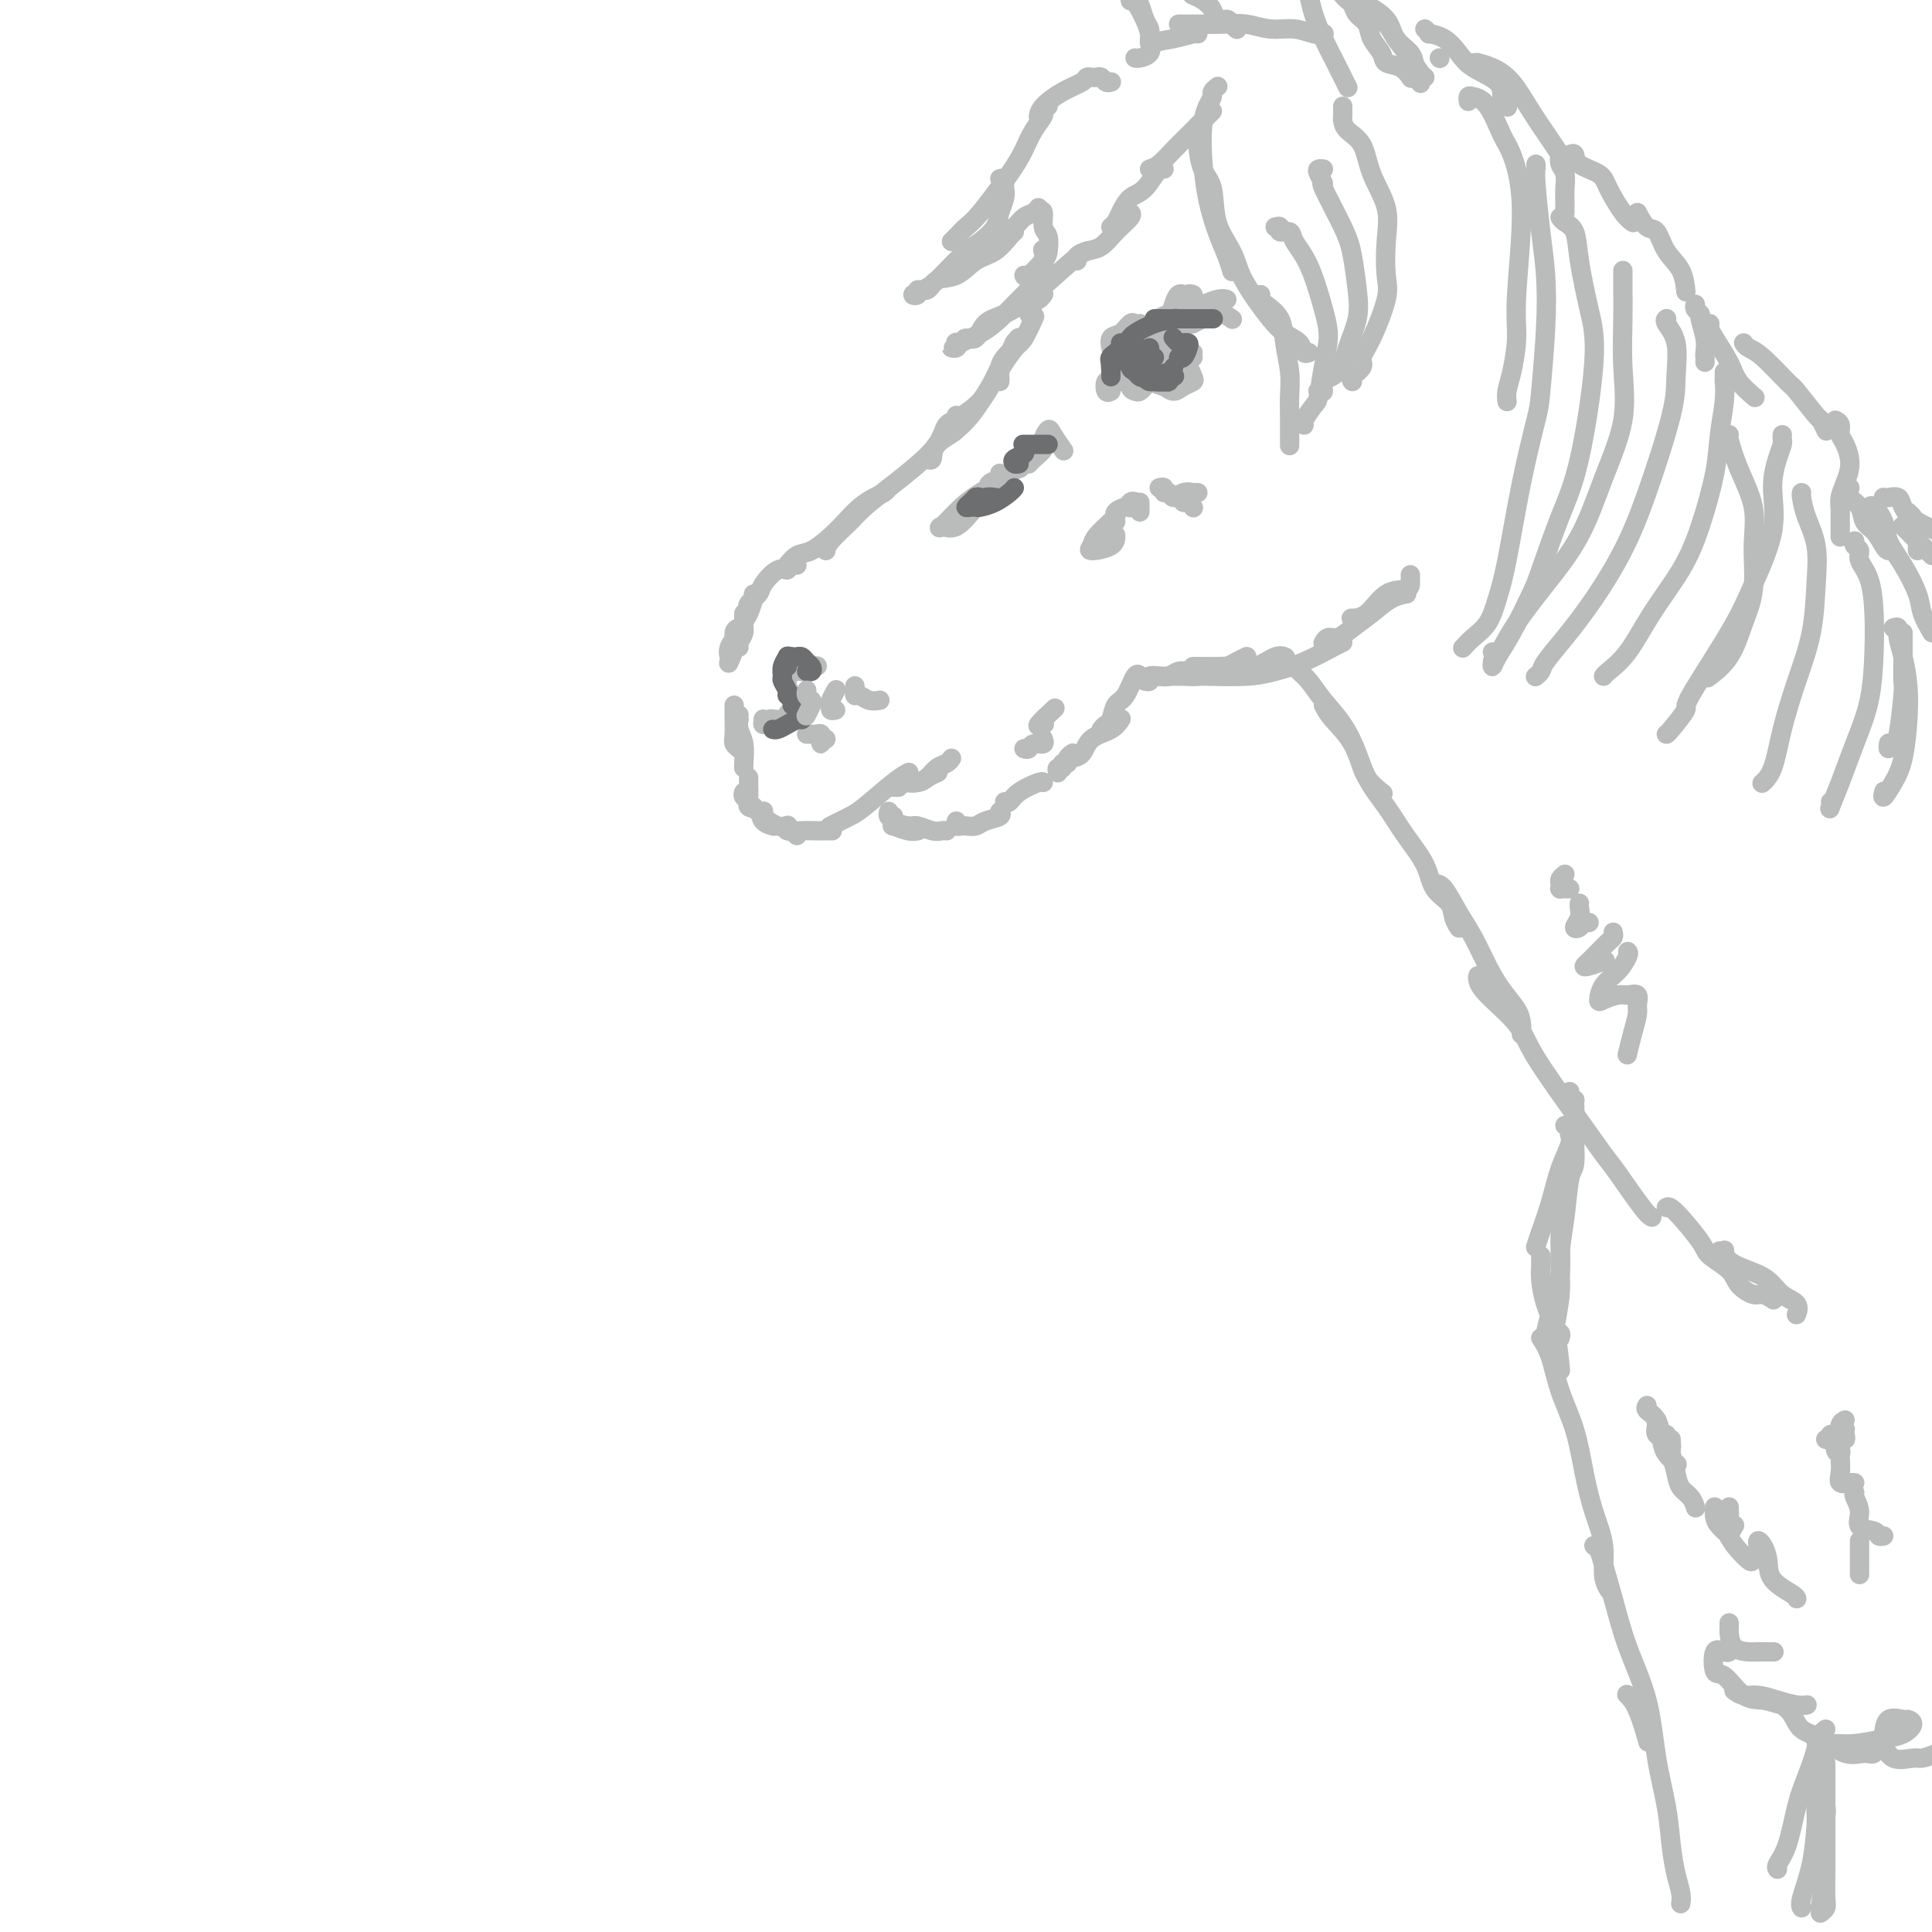 <svg viewBox='0 0 400 400' version='1.1' xmlns='http://www.w3.org/2000/svg' xmlns:xlink='http://www.w3.org/1999/xlink'><g fill='none' stroke='rgb(186,187,187)' stroke-width='4' stroke-linecap='round' stroke-linejoin='round'><path d='M210,71c0.414,0.114 0.828,0.227 1,0c0.172,-0.227 0.104,-0.796 0,-1c-0.104,-0.204 -0.242,-0.045 0,0c0.242,0.045 0.866,-0.025 1,0c0.134,0.025 -0.220,0.144 -1,1c-0.780,0.856 -1.985,2.450 -3,4c-1.015,1.550 -1.839,3.055 -3,5c-1.161,1.945 -2.659,4.331 -4,6c-1.341,1.669 -2.526,2.620 -3,3c-0.474,0.380 -0.237,0.190 0,0'/><path d='M211,70c-0.349,0.238 -0.698,0.476 -1,1c-0.302,0.524 -0.557,1.333 -1,2c-0.443,0.667 -1.075,1.192 -2,3c-0.925,1.808 -2.142,4.898 -4,7c-1.858,2.102 -4.358,3.215 -5,4c-0.642,0.785 0.574,1.244 0,2c-0.574,0.756 -2.937,1.811 -4,3c-1.063,1.189 -0.825,2.512 -1,3c-0.175,0.488 -0.764,0.139 -1,0c-0.236,-0.139 -0.118,-0.070 0,0'/><path d='M198,86c0.198,0.397 0.396,0.794 0,1c-0.396,0.206 -1.387,0.222 -2,1c-0.613,0.778 -0.847,2.318 -2,4c-1.153,1.682 -3.223,3.508 -5,5c-1.777,1.492 -3.261,2.652 -5,4c-1.739,1.348 -3.734,2.883 -5,4c-1.266,1.117 -1.803,1.815 -3,3c-1.197,1.185 -3.053,2.858 -4,4c-0.947,1.142 -0.985,1.755 -1,2c-0.015,0.245 -0.008,0.123 0,0'/><path d='M184,101c-0.267,0.351 -0.535,0.701 -1,1c-0.465,0.299 -1.128,0.546 -2,1c-0.872,0.454 -1.952,1.114 -3,2c-1.048,0.886 -2.064,1.996 -3,3c-0.936,1.004 -1.792,1.902 -3,3c-1.208,1.098 -2.767,2.398 -4,3c-1.233,0.602 -2.140,0.508 -3,1c-0.860,0.492 -1.674,1.569 -2,2c-0.326,0.431 -0.163,0.215 0,0'/><path d='M165,117c-0.299,0.036 -0.599,0.072 -1,0c-0.401,-0.072 -0.904,-0.252 -1,0c-0.096,0.252 0.215,0.936 0,1c-0.215,0.064 -0.958,-0.491 -2,0c-1.042,0.491 -2.384,2.026 -3,3c-0.616,0.974 -0.505,1.385 -1,2c-0.495,0.615 -1.595,1.435 -2,2c-0.405,0.565 -0.116,0.876 0,1c0.116,0.124 0.058,0.062 0,0'/><path d='M156,123c0.081,0.131 0.161,0.262 0,1c-0.161,0.738 -0.565,2.082 -1,3c-0.435,0.918 -0.901,1.409 -1,2c-0.099,0.591 0.169,1.282 0,2c-0.169,0.718 -0.776,1.462 -1,2c-0.224,0.538 -0.064,0.868 0,1c0.064,0.132 0.032,0.066 0,0'/><path d='M154,127c0.004,0.442 0.008,0.884 0,1c-0.008,0.116 -0.026,-0.095 0,0c0.026,0.095 0.098,0.495 0,1c-0.098,0.505 -0.366,1.116 -1,2c-0.634,0.884 -1.634,2.041 -2,3c-0.366,0.959 -0.099,1.720 0,2c0.099,0.280 0.028,0.080 0,0c-0.028,-0.080 -0.014,-0.040 0,0'/><path d='M154,130c-0.301,-0.046 -0.603,-0.093 -1,0c-0.397,0.093 -0.890,0.324 -1,1c-0.110,0.676 0.163,1.797 0,3c-0.163,1.203 -0.761,2.486 -1,3c-0.239,0.514 -0.120,0.257 0,0'/><path d='M152,146c0.002,0.417 0.004,0.833 0,1c-0.004,0.167 -0.015,0.083 0,1c0.015,0.917 0.056,2.833 0,4c-0.056,1.167 -0.207,1.583 0,2c0.207,0.417 0.774,0.833 1,1c0.226,0.167 0.113,0.083 0,0'/><path d='M153,148c-0.008,0.467 -0.016,0.934 0,1c0.016,0.066 0.057,-0.270 0,0c-0.057,0.270 -0.211,1.144 0,2c0.211,0.856 0.789,1.693 1,3c0.211,1.307 0.057,3.083 0,4c-0.057,0.917 -0.016,0.976 0,1c0.016,0.024 0.008,0.012 0,0'/><path d='M155,161c0.002,0.354 0.004,0.708 0,1c-0.004,0.292 -0.015,0.523 0,1c0.015,0.477 0.056,1.200 0,2c-0.056,0.800 -0.207,1.677 0,2c0.207,0.323 0.774,0.092 1,0c0.226,-0.092 0.113,-0.046 0,0'/><path d='M154,164c-0.128,0.335 -0.257,0.671 0,1c0.257,0.329 0.899,0.652 1,1c0.101,0.348 -0.340,0.720 0,1c0.340,0.280 1.462,0.467 2,1c0.538,0.533 0.491,1.413 1,2c0.509,0.587 1.574,0.882 2,1c0.426,0.118 0.213,0.059 0,0'/><path d='M158,168c0.076,-0.051 0.153,-0.102 0,0c-0.153,0.102 -0.535,0.357 0,1c0.535,0.643 1.986,1.675 3,2c1.014,0.325 1.591,-0.057 2,0c0.409,0.057 0.648,0.554 1,1c0.352,0.446 0.815,0.842 1,1c0.185,0.158 0.093,0.079 0,0'/><path d='M163,171c0.073,-0.113 0.146,-0.226 0,0c-0.146,0.226 -0.512,0.793 0,1c0.512,0.207 1.900,0.056 3,0c1.100,-0.056 1.912,-0.015 3,0c1.088,0.015 2.454,0.004 3,0c0.546,-0.004 0.273,-0.002 0,0'/><path d='M172,171c-0.179,0.089 -0.358,0.179 0,0c0.358,-0.179 1.252,-0.626 2,-1c0.748,-0.374 1.350,-0.675 2,-1c0.650,-0.325 1.350,-0.675 3,-2c1.650,-1.325 4.252,-3.626 6,-5c1.748,-1.374 2.642,-1.821 3,-2c0.358,-0.179 0.179,-0.089 0,0'/><path d='M185,163c0.388,-0.417 0.777,-0.833 1,-1c0.223,-0.167 0.281,-0.083 1,0c0.719,0.083 2.100,0.167 3,0c0.900,-0.167 1.319,-0.583 2,-1c0.681,-0.417 1.623,-0.833 2,-1c0.377,-0.167 0.188,-0.083 0,0'/><path d='M186,163c0.357,-0.418 0.714,-0.837 1,-1c0.286,-0.163 0.500,-0.071 1,0c0.500,0.071 1.287,0.120 2,0c0.713,-0.120 1.354,-0.411 2,-1c0.646,-0.589 1.297,-1.478 2,-2c0.703,-0.522 1.459,-0.679 2,-1c0.541,-0.321 0.869,-0.806 1,-1c0.131,-0.194 0.066,-0.097 0,0'/><path d='M184,168c-0.108,0.342 -0.216,0.684 0,1c0.216,0.316 0.755,0.607 1,1c0.245,0.393 0.195,0.890 0,1c-0.195,0.110 -0.536,-0.167 0,0c0.536,0.167 1.948,0.777 3,1c1.052,0.223 1.745,0.060 2,0c0.255,-0.060 0.073,-0.017 0,0c-0.073,0.017 -0.036,0.009 0,0'/><path d='M184,169c0.503,-0.081 1.006,-0.161 1,0c-0.006,0.161 -0.521,0.565 0,1c0.521,0.435 2.077,0.901 3,1c0.923,0.099 1.214,-0.170 2,0c0.786,0.170 2.066,0.777 3,1c0.934,0.223 1.521,0.060 2,0c0.479,-0.060 0.851,-0.017 1,0c0.149,0.017 0.074,0.009 0,0'/><path d='M198,170c-0.097,0.421 -0.193,0.842 0,1c0.193,0.158 0.676,0.054 1,0c0.324,-0.054 0.490,-0.057 1,0c0.510,0.057 1.366,0.173 2,0c0.634,-0.173 1.046,-0.634 2,-1c0.954,-0.366 2.449,-0.637 3,-1c0.551,-0.363 0.157,-0.818 0,-1c-0.157,-0.182 -0.079,-0.091 0,0'/><path d='M208,166c0.309,0.166 0.619,0.332 1,0c0.381,-0.332 0.834,-1.161 2,-2c1.166,-0.839 3.045,-1.687 4,-2c0.955,-0.313 0.987,-0.089 1,0c0.013,0.089 0.006,0.045 0,0'/><path d='M219,160c-0.122,-0.455 -0.244,-0.909 0,-1c0.244,-0.091 0.854,0.182 1,0c0.146,-0.182 -0.171,-0.820 0,-1c0.171,-0.180 0.829,0.096 1,0c0.171,-0.096 -0.146,-0.564 0,-1c0.146,-0.436 0.756,-0.839 1,-1c0.244,-0.161 0.122,-0.081 0,0'/><path d='M221,158c0.229,-0.388 0.457,-0.777 1,-1c0.543,-0.223 1.400,-0.281 2,-1c0.600,-0.719 0.944,-2.100 2,-3c1.056,-0.900 2.823,-1.319 4,-2c1.177,-0.681 1.765,-1.623 2,-2c0.235,-0.377 0.118,-0.188 0,0'/><path d='M228,151c0.327,-0.393 0.655,-0.786 1,-1c0.345,-0.214 0.709,-0.250 1,-1c0.291,-0.750 0.509,-2.215 1,-3c0.491,-0.785 1.255,-0.891 2,-2c0.745,-1.109 1.470,-3.222 2,-4c0.530,-0.778 0.866,-0.222 1,0c0.134,0.222 0.067,0.111 0,0'/><path d='M237,141c0.470,0.111 0.941,0.222 1,0c0.059,-0.222 -0.292,-0.778 0,-1c0.292,-0.222 1.227,-0.112 2,0c0.773,0.112 1.382,0.226 2,0c0.618,-0.226 1.243,-0.792 2,-1c0.757,-0.208 1.645,-0.060 2,0c0.355,0.060 0.178,0.030 0,0'/><path d='M240,140c0.572,0.004 1.143,0.009 2,0c0.857,-0.009 1.999,-0.030 3,0c1.001,0.030 1.862,0.113 3,0c1.138,-0.113 2.552,-0.422 4,-1c1.448,-0.578 2.928,-1.425 4,-2c1.072,-0.575 1.735,-0.879 2,-1c0.265,-0.121 0.133,-0.061 0,0'/><path d='M247,138c0.602,-0.004 1.204,-0.009 2,0c0.796,0.009 1.786,0.030 3,0c1.214,-0.030 2.651,-0.113 4,0c1.349,0.113 2.609,0.422 4,0c1.391,-0.422 2.913,-1.575 4,-2c1.087,-0.425 1.739,-0.121 2,0c0.261,0.121 0.130,0.061 0,0'/><path d='M247,140c0.400,0.005 0.800,0.011 1,0c0.200,-0.011 0.200,-0.038 2,0c1.800,0.038 5.400,0.140 8,0c2.600,-0.140 4.199,-0.521 6,-1c1.801,-0.479 3.802,-1.056 6,-2c2.198,-0.944 4.592,-2.254 6,-3c1.408,-0.746 1.831,-0.927 2,-1c0.169,-0.073 0.085,-0.036 0,0'/><path d='M274,133c-0.070,0.125 -0.140,0.249 0,0c0.140,-0.249 0.491,-0.872 1,-1c0.509,-0.128 1.177,0.239 2,0c0.823,-0.239 1.801,-1.083 3,-2c1.199,-0.917 2.620,-1.905 4,-3c1.380,-1.095 2.718,-2.295 4,-3c1.282,-0.705 2.509,-0.916 3,-1c0.491,-0.084 0.245,-0.042 0,0'/><path d='M292,119c-0.005,0.340 -0.010,0.679 0,1c0.010,0.321 0.034,0.622 0,1c-0.034,0.378 -0.125,0.833 -1,1c-0.875,0.167 -2.533,0.045 -4,1c-1.467,0.955 -2.741,2.988 -4,4c-1.259,1.012 -2.503,1.003 -3,1c-0.497,-0.003 -0.249,-0.002 0,0'/><path d='M207,79c0.017,-0.243 0.035,-0.485 0,-1c-0.035,-0.515 -0.121,-1.302 0,-2c0.121,-0.698 0.450,-1.309 1,-2c0.550,-0.691 1.323,-1.464 2,-2c0.677,-0.536 1.259,-0.837 2,-2c0.741,-1.163 1.640,-3.190 2,-4c0.360,-0.810 0.180,-0.405 0,0'/><path d='M213,65c-0.119,-0.342 -0.238,-0.684 0,-1c0.238,-0.316 0.835,-0.607 1,-1c0.165,-0.393 -0.100,-0.889 0,-1c0.100,-0.111 0.565,0.162 1,0c0.435,-0.162 0.838,-0.761 1,-1c0.162,-0.239 0.081,-0.120 0,0'/><path d='M230,17c0.089,-0.030 0.179,-0.060 0,0c-0.179,0.060 -0.626,0.212 -1,0c-0.374,-0.212 -0.675,-0.786 -1,-1c-0.325,-0.214 -0.673,-0.066 -1,0c-0.327,0.066 -0.634,0.051 -1,0c-0.366,-0.051 -0.792,-0.140 -1,0c-0.208,0.140 -0.199,0.507 -1,1c-0.801,0.493 -2.410,1.112 -4,2c-1.590,0.888 -3.159,2.047 -4,3c-0.841,0.953 -0.955,1.701 -1,2c-0.045,0.299 -0.023,0.150 0,0'/><path d='M217,22c-0.471,0.375 -0.941,0.749 -1,1c-0.059,0.251 0.294,0.378 0,1c-0.294,0.622 -1.233,1.738 -2,3c-0.767,1.262 -1.361,2.670 -2,4c-0.639,1.330 -1.324,2.581 -3,5c-1.676,2.419 -4.344,6.007 -6,8c-1.656,1.993 -2.299,2.390 -3,3c-0.701,0.610 -1.458,1.434 -2,2c-0.542,0.566 -0.869,0.876 -1,1c-0.131,0.124 -0.065,0.062 0,0'/><path d='M207,37c0.421,-0.094 0.841,-0.188 1,0c0.159,0.188 0.055,0.658 0,1c-0.055,0.342 -0.062,0.556 0,1c0.062,0.444 0.192,1.117 0,2c-0.192,0.883 -0.705,1.977 -1,3c-0.295,1.023 -0.371,1.976 -1,3c-0.629,1.024 -1.809,2.120 -3,3c-1.191,0.880 -2.392,1.543 -4,3c-1.608,1.457 -3.624,3.707 -5,5c-1.376,1.293 -2.114,1.631 -3,2c-0.886,0.369 -1.922,0.771 -2,1c-0.078,0.229 0.800,0.285 1,0c0.200,-0.285 -0.278,-0.909 0,-1c0.278,-0.091 1.313,0.353 2,0c0.687,-0.353 1.028,-1.502 2,-2c0.972,-0.498 2.576,-0.344 4,-1c1.424,-0.656 2.669,-2.123 4,-3c1.331,-0.877 2.749,-1.163 4,-2c1.251,-0.837 2.337,-2.225 3,-3c0.663,-0.775 0.904,-0.936 1,-1c0.096,-0.064 0.048,-0.032 0,0'/><path d='M208,48c0.671,-0.219 1.343,-0.437 2,-1c0.657,-0.563 1.300,-1.470 2,-2c0.700,-0.530 1.458,-0.681 2,-1c0.542,-0.319 0.869,-0.805 1,-1c0.131,-0.195 0.065,-0.097 0,0'/><path d='M215,44c0.452,-0.301 0.905,-0.602 1,0c0.095,0.602 -0.167,2.106 0,3c0.167,0.894 0.763,1.178 1,2c0.237,0.822 0.116,2.182 0,3c-0.116,0.818 -0.227,1.096 -1,2c-0.773,0.904 -2.208,2.436 -3,3c-0.792,0.564 -0.941,0.161 -1,0c-0.059,-0.161 -0.030,-0.081 0,0'/><path d='M217,51c-0.411,0.524 -0.822,1.048 -1,1c-0.178,-0.048 -0.123,-0.670 0,0c0.123,0.670 0.313,2.630 0,4c-0.313,1.370 -1.128,2.149 -2,3c-0.872,0.851 -1.802,1.773 -3,3c-1.198,1.227 -2.666,2.759 -4,4c-1.334,1.241 -2.536,2.190 -4,3c-1.464,0.810 -3.191,1.481 -4,2c-0.809,0.519 -0.701,0.885 -1,1c-0.299,0.115 -1.005,-0.020 -1,0c0.005,0.020 0.721,0.197 1,0c0.279,-0.197 0.119,-0.768 0,-1c-0.119,-0.232 -0.199,-0.125 0,0c0.199,0.125 0.677,0.267 1,0c0.323,-0.267 0.490,-0.942 1,-1c0.510,-0.058 1.361,0.500 2,0c0.639,-0.500 1.065,-2.057 2,-3c0.935,-0.943 2.380,-1.272 4,-2c1.620,-0.728 3.413,-1.855 6,-4c2.587,-2.145 5.966,-5.308 8,-7c2.034,-1.692 2.724,-1.912 3,-2c0.276,-0.088 0.138,-0.044 0,0'/><path d='M223,54c-0.153,-0.321 -0.307,-0.643 0,-1c0.307,-0.357 1.073,-0.751 2,-1c0.927,-0.249 2.014,-0.354 3,-1c0.986,-0.646 1.873,-1.833 3,-3c1.127,-1.167 2.496,-2.314 3,-3c0.504,-0.686 0.144,-0.910 0,-1c-0.144,-0.090 -0.072,-0.045 0,0'/><path d='M230,47c0.352,-0.280 0.703,-0.559 1,-1c0.297,-0.441 0.538,-1.043 1,-2c0.462,-0.957 1.143,-2.270 2,-3c0.857,-0.730 1.889,-0.876 3,-2c1.111,-1.124 2.299,-3.226 3,-4c0.701,-0.774 0.915,-0.221 1,0c0.085,0.221 0.043,0.111 0,0'/><path d='M238,35c0.584,-0.161 1.168,-0.323 2,-1c0.832,-0.677 1.911,-1.870 3,-3c1.089,-1.130 2.187,-2.198 3,-3c0.813,-0.802 1.342,-1.339 2,-2c0.658,-0.661 1.446,-1.447 2,-2c0.554,-0.553 0.872,-0.872 1,-1c0.128,-0.128 0.064,-0.064 0,0'/><path d='M252,18c0.119,-0.094 0.239,-0.187 0,0c-0.239,0.187 -0.835,0.655 -1,1c-0.165,0.345 0.102,0.568 0,1c-0.102,0.432 -0.571,1.073 -1,2c-0.429,0.927 -0.816,2.141 -1,4c-0.184,1.859 -0.165,4.362 0,7c0.165,2.638 0.475,5.411 1,8c0.525,2.589 1.264,4.993 2,7c0.736,2.007 1.467,3.617 2,5c0.533,1.383 0.866,2.538 1,3c0.134,0.462 0.067,0.231 0,0'/><path d='M248,26c0.015,0.214 0.029,0.429 0,1c-0.029,0.571 -0.103,1.499 0,3c0.103,1.501 0.383,3.576 1,5c0.617,1.424 1.572,2.197 2,4c0.428,1.803 0.330,4.635 1,7c0.670,2.365 2.107,4.261 3,6c0.893,1.739 1.241,3.319 2,5c0.759,1.681 1.929,3.463 3,5c1.071,1.537 2.042,2.829 3,4c0.958,1.171 1.903,2.223 3,3c1.097,0.777 2.346,1.281 3,2c0.654,0.719 0.715,1.655 1,2c0.285,0.345 0.796,0.099 1,0c0.204,-0.099 0.102,-0.049 0,0'/><path d='M261,61c-0.028,0.370 -0.056,0.741 0,1c0.056,0.259 0.197,0.407 1,1c0.803,0.593 2.268,1.632 3,3c0.732,1.368 0.732,3.065 1,5c0.268,1.935 0.804,4.109 1,6c0.196,1.891 0.053,3.498 0,5c-0.053,1.502 -0.014,2.900 0,4c0.014,1.100 0.004,1.903 0,3c-0.004,1.097 -0.001,2.488 0,3c0.001,0.512 0.000,0.146 0,0c-0.000,-0.146 -0.000,-0.073 0,0'/><path d='M264,47c0.480,-0.123 0.960,-0.246 1,0c0.040,0.246 -0.361,0.862 0,1c0.361,0.138 1.485,-0.201 2,0c0.515,0.201 0.422,0.943 1,2c0.578,1.057 1.826,2.430 3,5c1.174,2.570 2.274,6.336 3,9c0.726,2.664 1.077,4.227 1,6c-0.077,1.773 -0.581,3.757 -1,6c-0.419,2.243 -0.753,4.745 -1,6c-0.247,1.255 -0.406,1.265 -1,2c-0.594,0.735 -1.623,2.197 -2,3c-0.377,0.803 -0.101,0.947 0,1c0.101,0.053 0.029,0.015 0,0c-0.029,-0.015 -0.014,-0.008 0,0'/><path d='M274,35c-0.385,-0.046 -0.769,-0.092 -1,0c-0.231,0.092 -0.308,0.321 0,1c0.308,0.679 1.000,1.807 1,2c0.000,0.193 -0.692,-0.551 0,1c0.692,1.551 2.767,5.396 4,8c1.233,2.604 1.622,3.965 2,6c0.378,2.035 0.745,4.743 1,7c0.255,2.257 0.399,4.062 0,6c-0.399,1.938 -1.340,4.008 -2,6c-0.660,1.992 -1.039,3.907 -2,5c-0.961,1.093 -2.505,1.365 -3,2c-0.495,0.635 0.059,1.632 0,2c-0.059,0.368 -0.731,0.105 -1,0c-0.269,-0.105 -0.134,-0.053 0,0'/><path d='M278,22c-0.002,0.327 -0.005,0.655 0,1c0.005,0.345 0.016,0.708 0,1c-0.016,0.292 -0.060,0.512 0,1c0.060,0.488 0.223,1.243 1,2c0.777,0.757 2.169,1.515 3,3c0.831,1.485 1.101,3.698 2,6c0.899,2.302 2.428,4.692 3,7c0.572,2.308 0.187,4.533 0,7c-0.187,2.467 -0.178,5.174 0,7c0.178,1.826 0.523,2.769 0,5c-0.523,2.231 -1.916,5.750 -3,8c-1.084,2.250 -1.860,3.230 -2,4c-0.140,0.770 0.354,1.330 0,2c-0.354,0.670 -1.557,1.450 -2,2c-0.443,0.550 -0.127,0.872 0,1c0.127,0.128 0.063,0.064 0,0'/><path d='M271,-1c-0.065,-0.326 -0.130,-0.652 0,0c0.130,0.652 0.455,2.284 1,4c0.545,1.716 1.309,3.518 2,5c0.691,1.482 1.309,2.645 2,4c0.691,1.355 1.455,2.903 2,4c0.545,1.097 0.870,1.742 1,2c0.130,0.258 0.065,0.129 0,0'/><path d='M278,-1c-0.087,-0.096 -0.174,-0.192 0,0c0.174,0.192 0.609,0.673 1,1c0.391,0.327 0.739,0.500 1,1c0.261,0.500 0.435,1.328 1,2c0.565,0.672 1.520,1.187 2,2c0.480,0.813 0.486,1.924 1,3c0.514,1.076 1.535,2.117 2,3c0.465,0.883 0.373,1.610 1,2c0.627,0.390 1.972,0.445 3,1c1.028,0.555 1.738,1.611 2,2c0.262,0.389 0.075,0.111 0,0c-0.075,-0.111 -0.037,-0.056 0,0'/><path d='M282,-1c-0.002,0.373 -0.004,0.746 0,1c0.004,0.254 0.014,0.388 1,1c0.986,0.612 2.947,1.702 4,3c1.053,1.298 1.196,2.803 2,4c0.804,1.197 2.268,2.086 3,3c0.732,0.914 0.732,1.853 1,3c0.268,1.147 0.803,2.501 1,3c0.197,0.499 0.056,0.143 0,0c-0.056,-0.143 -0.028,-0.071 0,0'/><path d='M283,-1c-0.033,0.270 -0.066,0.540 0,1c0.066,0.460 0.231,1.111 1,2c0.769,0.889 2.143,2.018 3,3c0.857,0.982 1.196,1.818 2,3c0.804,1.182 2.071,2.708 3,4c0.929,1.292 1.519,2.348 2,3c0.481,0.652 0.852,0.901 1,1c0.148,0.099 0.074,0.050 0,0'/><path d='M235,12c0.202,0.059 0.404,0.117 1,0c0.596,-0.117 1.585,-0.410 2,-1c0.415,-0.590 0.255,-1.479 1,-2c0.745,-0.521 2.396,-0.676 4,-1c1.604,-0.324 3.163,-0.818 4,-1c0.837,-0.182 0.954,-0.052 1,0c0.046,0.052 0.023,0.026 0,0'/><path d='M244,5c0.738,0.002 1.477,0.005 2,0c0.523,-0.005 0.831,-0.016 2,0c1.169,0.016 3.198,0.061 5,0c1.802,-0.061 3.376,-0.226 5,0c1.624,0.226 3.297,0.845 5,1c1.703,0.155 3.436,-0.154 5,0c1.564,0.154 2.960,0.772 4,1c1.040,0.228 1.726,0.065 2,0c0.274,-0.065 0.137,-0.033 0,0'/><path d='M234,0c0.024,0.141 0.048,0.282 0,0c-0.048,-0.282 -0.167,-0.988 0,-1c0.167,-0.012 0.619,0.668 1,1c0.381,0.332 0.691,0.314 1,1c0.309,0.686 0.619,2.075 1,3c0.381,0.925 0.835,1.385 1,2c0.165,0.615 0.042,1.386 0,2c-0.042,0.614 -0.004,1.070 0,1c0.004,-0.070 -0.027,-0.665 0,-1c0.027,-0.335 0.110,-0.409 0,-1c-0.110,-0.591 -0.414,-1.697 -1,-3c-0.586,-1.303 -1.453,-2.801 -2,-4c-0.547,-1.199 -0.773,-2.100 -1,-3'/><path d='M234,-1c-0.196,-0.280 -0.393,-0.560 0,0c0.393,0.560 1.375,1.958 2,3c0.625,1.042 0.893,1.726 1,2c0.107,0.274 0.054,0.137 0,0'/><path d='M247,-1c-0.170,-0.069 -0.340,-0.139 0,0c0.340,0.139 1.190,0.485 2,1c0.810,0.515 1.580,1.199 2,2c0.420,0.801 0.491,1.717 1,2c0.509,0.283 1.456,-0.069 2,0c0.544,0.069 0.685,0.557 1,1c0.315,0.443 0.804,0.841 1,1c0.196,0.159 0.098,0.080 0,0'/><path d='M298,12c0.000,0.000 0.100,0.100 0.1,0.1'/><path d='M295,6c0.493,0.434 0.986,0.868 1,1c0.014,0.132 -0.451,-0.036 0,0c0.451,0.036 1.819,0.278 3,1c1.181,0.722 2.177,1.924 3,3c0.823,1.076 1.475,2.026 3,3c1.525,0.974 3.924,1.972 5,3c1.076,1.028 0.828,2.084 1,3c0.172,0.916 0.763,1.690 1,2c0.237,0.310 0.118,0.155 0,0'/><path d='M305,13c0.488,0.016 0.976,0.032 1,0c0.024,-0.032 -0.415,-0.112 0,0c0.415,0.112 1.684,0.416 3,1c1.316,0.584 2.679,1.449 4,3c1.321,1.551 2.602,3.787 4,6c1.398,2.213 2.915,4.404 4,6c1.085,1.596 1.739,2.599 2,3c0.261,0.401 0.131,0.201 0,0'/><path d='M323,32c-0.113,0.690 -0.226,1.379 0,2c0.226,0.621 0.793,1.172 1,2c0.207,0.828 0.056,1.933 0,3c-0.056,1.067 -0.015,2.095 0,3c0.015,0.905 0.004,1.687 0,2c-0.004,0.313 -0.002,0.156 0,0'/><path d='M325,32c0.420,-0.180 0.840,-0.361 1,0c0.160,0.361 0.061,1.263 1,2c0.939,0.737 2.917,1.308 4,2c1.083,0.692 1.270,1.505 2,3c0.730,1.495 2.004,3.672 3,5c0.996,1.328 1.713,1.808 2,2c0.287,0.192 0.143,0.096 0,0'/><path d='M339,44c0.657,1.252 1.315,2.504 2,3c0.685,0.496 1.399,0.235 2,1c0.601,0.765 1.089,2.556 2,4c0.911,1.444 2.245,2.543 3,4c0.755,1.457 0.930,3.274 1,4c0.070,0.726 0.035,0.363 0,0'/><path d='M351,63c-0.121,0.313 -0.243,0.627 0,1c0.243,0.373 0.850,0.807 1,1c0.150,0.193 -0.156,0.147 0,1c0.156,0.853 0.774,2.607 1,4c0.226,1.393 0.061,2.425 0,3c-0.061,0.575 -0.016,0.693 0,1c0.016,0.307 0.005,0.802 0,1c-0.005,0.198 -0.002,0.099 0,0'/><path d='M354,67c-0.032,0.322 -0.064,0.644 0,1c0.064,0.356 0.224,0.747 1,2c0.776,1.253 2.167,3.367 3,5c0.833,1.633 1.109,2.786 2,4c0.891,1.214 2.397,2.490 3,3c0.603,0.510 0.301,0.255 0,0'/><path d='M361,71c0.227,0.342 0.453,0.684 1,1c0.547,0.316 1.413,0.604 3,2c1.587,1.396 3.893,3.898 5,5c1.107,1.102 1.015,0.804 2,2c0.985,1.196 3.048,3.888 4,5c0.952,1.112 0.795,0.646 1,1c0.205,0.354 0.773,1.530 1,2c0.227,0.470 0.114,0.235 0,0'/><path d='M380,87c0.443,0.232 0.887,0.463 1,1c0.113,0.537 -0.103,1.379 0,2c0.103,0.621 0.525,1.021 1,2c0.475,0.979 1.003,2.536 1,4c-0.003,1.464 -0.537,2.836 -1,4c-0.463,1.164 -0.855,2.121 -1,3c-0.145,0.879 -0.041,1.680 0,2c0.041,0.320 0.021,0.160 0,0'/><path d='M381,103c0.000,0.358 0.000,0.716 0,1c0.000,0.284 0.000,0.493 0,1c0.000,0.507 0.000,1.311 0,2c0.000,0.689 0.000,1.262 0,2c0.000,0.738 0.000,1.639 0,2c0.000,0.361 0.000,0.180 0,0'/><path d='M383,101c-0.208,0.700 -0.417,1.399 0,2c0.417,0.601 1.459,1.103 2,2c0.541,0.897 0.579,2.188 1,3c0.421,0.812 1.223,1.146 2,2c0.777,0.854 1.528,2.229 2,3c0.472,0.771 0.666,0.938 1,1c0.334,0.062 0.810,0.018 1,0c0.190,-0.018 0.095,-0.009 0,0'/><path d='M387,105c0.208,-0.248 0.417,-0.496 1,0c0.583,0.496 1.542,1.735 2,3c0.458,1.265 0.416,2.557 1,4c0.584,1.443 1.796,3.036 3,5c1.204,1.964 2.401,4.298 3,6c0.599,1.702 0.600,2.772 1,4c0.400,1.228 1.200,2.614 2,4'/><path d='M304,21c-0.044,-0.406 -0.087,-0.812 0,-1c0.087,-0.188 0.305,-0.158 1,0c0.695,0.158 1.867,0.445 3,2c1.133,1.555 2.227,4.377 3,6c0.773,1.623 1.223,2.048 2,4c0.777,1.952 1.879,5.432 2,11c0.121,5.568 -0.738,13.222 -1,18c-0.262,4.778 0.073,6.678 0,9c-0.073,2.322 -0.556,5.066 -1,7c-0.444,1.934 -0.850,3.059 -1,4c-0.150,0.941 -0.043,1.697 0,2c0.043,0.303 0.021,0.151 0,0'/><path d='M318,34c0.023,0.330 0.045,0.660 0,1c-0.045,0.340 -0.159,0.689 0,3c0.159,2.311 0.591,6.583 1,10c0.409,3.417 0.794,5.980 1,9c0.206,3.020 0.231,6.498 0,11c-0.231,4.502 -0.719,10.030 -1,13c-0.281,2.970 -0.353,3.383 -1,6c-0.647,2.617 -1.867,7.439 -3,13c-1.133,5.561 -2.178,11.862 -3,16c-0.822,4.138 -1.422,6.114 -2,8c-0.578,1.886 -1.134,3.681 -2,5c-0.866,1.319 -2.041,2.163 -3,3c-0.959,0.837 -1.703,1.668 -2,2c-0.297,0.332 -0.149,0.166 0,0'/><path d='M323,45c0.214,0.311 0.427,0.621 1,1c0.573,0.379 1.504,0.825 2,2c0.496,1.175 0.556,3.077 1,6c0.444,2.923 1.272,6.867 2,10c0.728,3.133 1.358,5.457 1,11c-0.358,5.543 -1.702,14.306 -3,20c-1.298,5.694 -2.551,8.319 -4,12c-1.449,3.681 -3.096,8.417 -4,11c-0.904,2.583 -1.065,3.014 -2,5c-0.935,1.986 -2.643,5.527 -4,8c-1.357,2.473 -2.364,3.879 -3,5c-0.636,1.121 -0.902,1.956 -1,2c-0.098,0.044 -0.028,-0.702 0,-1c0.028,-0.298 0.014,-0.149 0,0'/><path d='M336,56c0.002,0.202 0.004,0.404 0,1c-0.004,0.596 -0.013,1.585 0,3c0.013,1.415 0.046,3.256 0,6c-0.046,2.744 -0.173,6.391 0,10c0.173,3.609 0.647,7.181 0,11c-0.647,3.819 -2.415,7.885 -4,12c-1.585,4.115 -2.988,8.280 -5,12c-2.012,3.720 -4.634,6.997 -7,10c-2.366,3.003 -4.477,5.733 -6,8c-1.523,2.267 -2.460,4.072 -3,5c-0.540,0.928 -0.684,0.981 -1,1c-0.316,0.019 -0.805,0.006 -1,0c-0.195,-0.006 -0.098,-0.003 0,0'/><path d='M345,66c0.061,-0.039 0.122,-0.078 0,0c-0.122,0.078 -0.426,0.274 0,1c0.426,0.726 1.582,1.982 2,4c0.418,2.018 0.098,4.799 0,7c-0.098,2.201 0.025,3.823 -1,8c-1.025,4.177 -3.199,10.908 -5,16c-1.801,5.092 -3.228,8.544 -5,12c-1.772,3.456 -3.890,6.916 -6,10c-2.110,3.084 -4.212,5.793 -6,8c-1.788,2.207 -3.263,3.911 -4,5c-0.737,1.089 -0.737,1.562 -1,2c-0.263,0.438 -0.789,0.839 -1,1c-0.211,0.161 -0.105,0.080 0,0'/><path d='M357,77c-0.002,0.289 -0.004,0.578 0,1c0.004,0.422 0.014,0.978 0,1c-0.014,0.022 -0.051,-0.489 0,0c0.051,0.489 0.189,1.979 0,4c-0.189,2.021 -0.707,4.575 -1,7c-0.293,2.425 -0.363,4.721 -1,8c-0.637,3.279 -1.841,7.540 -3,11c-1.159,3.460 -2.272,6.118 -4,9c-1.728,2.882 -4.071,5.988 -6,9c-1.929,3.012 -3.445,5.931 -5,8c-1.555,2.069 -3.149,3.288 -4,4c-0.851,0.712 -0.957,0.918 -1,1c-0.043,0.082 -0.021,0.041 0,0'/><path d='M369,90c-0.020,0.366 -0.041,0.732 0,1c0.041,0.268 0.142,0.439 0,1c-0.142,0.561 -0.529,1.513 -1,3c-0.471,1.487 -1.028,3.510 -1,6c0.028,2.490 0.641,5.448 0,9c-0.641,3.552 -2.536,7.698 -4,11c-1.464,3.302 -2.497,5.760 -5,10c-2.503,4.240 -6.474,10.260 -8,13c-1.526,2.740 -0.605,2.198 -1,3c-0.395,0.802 -2.106,2.947 -3,4c-0.894,1.053 -0.970,1.015 -1,1c-0.030,-0.015 -0.015,-0.008 0,0'/><path d='M358,90c-0.135,-0.063 -0.269,-0.125 0,1c0.269,1.125 0.942,3.439 2,6c1.058,2.561 2.500,5.370 3,8c0.500,2.630 0.056,5.080 0,8c-0.056,2.920 0.275,6.310 0,9c-0.275,2.690 -1.156,4.680 -2,7c-0.844,2.320 -1.650,4.971 -3,7c-1.350,2.029 -3.243,3.437 -4,4c-0.757,0.563 -0.379,0.282 0,0'/><path d='M373,102c-0.053,0.104 -0.107,0.208 0,1c0.107,0.792 0.374,2.273 1,4c0.626,1.727 1.612,3.701 2,6c0.388,2.299 0.179,4.923 0,8c-0.179,3.077 -0.329,6.608 -1,10c-0.671,3.392 -1.865,6.647 -3,10c-1.135,3.353 -2.211,6.806 -3,10c-0.789,3.194 -1.289,6.129 -2,8c-0.711,1.871 -1.632,2.677 -2,3c-0.368,0.323 -0.184,0.161 0,0'/><path d='M384,112c-0.127,0.349 -0.255,0.699 0,1c0.255,0.301 0.892,0.554 1,1c0.108,0.446 -0.312,1.085 0,2c0.312,0.915 1.357,2.107 2,4c0.643,1.893 0.885,4.486 1,7c0.115,2.514 0.104,4.947 0,8c-0.104,3.053 -0.301,6.724 -1,10c-0.699,3.276 -1.900,6.156 -3,9c-1.100,2.844 -2.099,5.652 -3,8c-0.901,2.348 -1.706,4.238 -2,5c-0.294,0.762 -0.079,0.398 0,0c0.079,-0.398 0.023,-0.828 0,-1c-0.023,-0.172 -0.011,-0.086 0,0'/><path d='M392,130c0.445,-0.143 0.890,-0.285 1,0c0.110,0.285 -0.117,0.999 0,2c0.117,1.001 0.576,2.290 1,4c0.424,1.710 0.814,3.840 1,6c0.186,2.160 0.169,4.351 0,7c-0.169,2.649 -0.490,5.757 -1,8c-0.510,2.243 -1.209,3.622 -2,5c-0.791,1.378 -1.675,2.756 -2,3c-0.325,0.244 -0.093,-0.644 0,-1c0.093,-0.356 0.046,-0.178 0,0'/><path d='M394,131c0.007,1.577 0.013,3.153 0,5c-0.013,1.847 -0.046,3.964 0,5c0.046,1.036 0.170,0.992 0,3c-0.170,2.008 -0.634,6.068 -1,8c-0.366,1.932 -0.634,1.734 -1,2c-0.366,0.266 -0.829,0.995 -1,1c-0.171,0.005 -0.049,-0.713 0,-1c0.049,-0.287 0.024,-0.144 0,0'/><path d='M390,103c-0.057,-0.010 -0.114,-0.021 0,0c0.114,0.021 0.398,0.073 1,0c0.602,-0.073 1.520,-0.272 2,0c0.480,0.272 0.521,1.015 1,2c0.479,0.985 1.396,2.211 2,3c0.604,0.789 0.894,1.139 1,2c0.106,0.861 0.029,2.232 0,3c-0.029,0.768 -0.008,0.934 0,1c0.008,0.066 0.004,0.033 0,0'/><path d='M394,109c-0.096,-0.096 -0.191,-0.191 0,0c0.191,0.191 0.670,0.670 1,1c0.330,0.330 0.512,0.512 1,1c0.488,0.488 1.282,1.282 2,2c0.718,0.718 1.359,1.359 2,2'/><path d='M395,106c0.400,0.356 0.800,0.711 1,1c0.200,0.289 0.200,0.511 1,1c0.800,0.489 2.400,1.244 4,2'/><path d='M267,138c0.353,-0.077 0.706,-0.154 1,0c0.294,0.154 0.530,0.539 1,1c0.470,0.461 1.174,0.997 2,2c0.826,1.003 1.773,2.472 3,4c1.227,1.528 2.732,3.114 4,5c1.268,1.886 2.299,4.073 3,6c0.701,1.927 1.073,3.596 2,5c0.927,1.404 2.408,2.544 3,3c0.592,0.456 0.296,0.228 0,0'/><path d='M274,146c0.457,0.876 0.915,1.751 2,3c1.085,1.249 2.798,2.871 4,5c1.202,2.129 1.892,4.765 3,7c1.108,2.235 2.633,4.068 4,6c1.367,1.932 2.576,3.963 4,6c1.424,2.037 3.065,4.080 4,6c0.935,1.920 1.165,3.716 2,5c0.835,1.284 2.275,2.055 3,3c0.725,0.945 0.734,2.062 1,3c0.266,0.938 0.790,1.697 1,2c0.210,0.303 0.105,0.152 0,0'/><path d='M297,183c0.577,-0.032 1.154,-0.063 2,1c0.846,1.063 1.960,3.222 3,5c1.040,1.778 2.006,3.176 3,5c0.994,1.824 2.018,4.076 3,6c0.982,1.924 1.923,3.521 3,5c1.077,1.479 2.289,2.840 3,4c0.711,1.160 0.922,2.120 1,3c0.078,0.880 0.022,1.680 0,2c-0.022,0.320 -0.011,0.160 0,0'/><path d='M306,202c-0.060,0.233 -0.120,0.465 0,1c0.120,0.535 0.420,1.371 2,3c1.580,1.629 4.441,4.049 6,6c1.559,1.951 1.818,3.433 4,7c2.182,3.567 6.287,9.219 9,13c2.713,3.781 4.034,5.693 5,7c0.966,1.307 1.579,2.010 3,4c1.421,1.990 3.652,5.266 5,7c1.348,1.734 1.814,1.924 2,2c0.186,0.076 0.093,0.038 0,0'/><path d='M345,250c0.310,-0.185 0.620,-0.370 2,1c1.380,1.370 3.830,4.294 5,6c1.170,1.706 1.062,2.193 2,3c0.938,0.807 2.924,1.933 4,3c1.076,1.067 1.241,2.076 2,3c0.759,0.924 2.111,1.763 3,2c0.889,0.237 1.316,-0.129 2,0c0.684,0.129 1.624,0.751 2,1c0.376,0.249 0.188,0.124 0,0'/><path d='M356,259c0.428,0.047 0.856,0.095 1,0c0.144,-0.095 0.005,-0.331 0,0c-0.005,0.331 0.125,1.229 1,2c0.875,0.771 2.493,1.415 4,2c1.507,0.585 2.901,1.110 4,2c1.099,0.890 1.903,2.146 3,3c1.097,0.854 2.488,1.307 3,2c0.512,0.693 0.146,1.627 0,2c-0.146,0.373 -0.073,0.187 0,0'/><path d='M324,233c0.419,-0.092 0.838,-0.183 1,0c0.162,0.183 0.066,0.641 0,1c-0.066,0.359 -0.101,0.620 0,1c0.101,0.380 0.339,0.880 0,2c-0.339,1.120 -1.254,2.861 -2,5c-0.746,2.139 -1.324,4.676 -2,7c-0.676,2.324 -1.451,4.433 -2,6c-0.549,1.567 -0.871,2.590 -1,3c-0.129,0.410 -0.064,0.205 0,0'/><path d='M326,233c0.007,0.337 0.013,0.674 0,1c-0.013,0.326 -0.046,0.640 0,2c0.046,1.360 0.171,3.767 0,5c-0.171,1.233 -0.639,1.291 -1,3c-0.361,1.709 -0.615,5.070 -1,8c-0.385,2.930 -0.902,5.430 -1,8c-0.098,2.570 0.222,5.211 0,8c-0.222,2.789 -0.987,5.727 -1,7c-0.013,1.273 0.727,0.881 1,1c0.273,0.119 0.078,0.748 0,1c-0.078,0.252 -0.039,0.126 0,0'/><path d='M325,226c-0.115,0.280 -0.230,0.561 0,1c0.230,0.439 0.805,1.038 1,1c0.195,-0.038 0.009,-0.712 0,0c-0.009,0.712 0.157,2.809 0,5c-0.157,2.191 -0.637,4.476 -1,7c-0.363,2.524 -0.609,5.286 -1,8c-0.391,2.714 -0.928,5.379 -1,8c-0.072,2.621 0.321,5.197 0,8c-0.321,2.803 -1.356,5.831 -2,8c-0.644,2.169 -0.898,3.477 -1,4c-0.102,0.523 -0.051,0.262 0,0'/><path d='M319,261c-0.004,-0.590 -0.009,-1.179 0,-1c0.009,0.179 0.030,1.128 0,2c-0.030,0.872 -0.113,1.667 0,3c0.113,1.333 0.422,3.203 1,5c0.578,1.797 1.425,3.522 2,6c0.575,2.478 0.879,5.708 1,7c0.121,1.292 0.061,0.646 0,0'/><path d='M319,277c0.697,1.082 1.393,2.163 2,4c0.607,1.837 1.123,4.429 2,7c0.877,2.571 2.115,5.122 3,8c0.885,2.878 1.418,6.085 2,9c0.582,2.915 1.214,5.538 2,8c0.786,2.462 1.726,4.763 2,7c0.274,2.237 -0.119,4.410 0,6c0.119,1.590 0.748,2.597 1,3c0.252,0.403 0.126,0.201 0,0'/><path d='M330,320c0.354,0.232 0.707,0.465 1,1c0.293,0.535 0.525,1.374 1,3c0.475,1.626 1.192,4.039 2,7c0.808,2.961 1.708,6.471 3,10c1.292,3.529 2.976,7.076 4,11c1.024,3.924 1.388,8.224 2,12c0.612,3.776 1.470,7.030 2,10c0.530,2.970 0.730,5.658 1,8c0.270,2.342 0.608,4.339 1,6c0.392,1.661 0.836,2.986 1,4c0.164,1.014 0.047,1.718 0,2c-0.047,0.282 -0.023,0.141 0,0'/><path d='M337,351c-0.167,-0.161 -0.333,-0.321 0,0c0.333,0.321 1.167,1.125 2,3c0.833,1.875 1.667,4.821 2,6c0.333,1.179 0.167,0.589 0,0'/><path d='M341,291c-0.200,0.297 -0.400,0.595 0,1c0.400,0.405 1.400,0.918 2,2c0.600,1.082 0.800,2.733 1,4c0.200,1.267 0.400,2.149 1,3c0.600,0.851 1.600,1.672 2,2c0.400,0.328 0.200,0.164 0,0'/><path d='M345,297c-0.310,0.192 -0.621,0.384 -1,0c-0.379,-0.384 -0.827,-1.343 -1,-2c-0.173,-0.657 -0.071,-1.010 0,-1c0.071,0.010 0.110,0.385 0,1c-0.110,0.615 -0.369,1.472 0,2c0.369,0.528 1.367,0.729 2,1c0.633,0.271 0.901,0.611 1,1c0.099,0.389 0.028,0.825 0,1c-0.028,0.175 -0.014,0.087 0,0'/><path d='M346,298c0.026,0.832 0.052,1.664 0,2c-0.052,0.336 -0.182,0.174 0,1c0.182,0.826 0.676,2.638 1,4c0.324,1.362 0.479,2.272 1,3c0.521,0.728 1.410,1.273 2,2c0.590,0.727 0.883,1.636 1,2c0.117,0.364 0.059,0.182 0,0'/><path d='M355,312c-0.050,0.675 -0.101,1.350 0,2c0.101,0.650 0.353,1.274 1,2c0.647,0.726 1.689,1.556 2,2c0.311,0.444 -0.109,0.504 0,0c0.109,-0.504 0.745,-1.573 1,-2c0.255,-0.427 0.127,-0.214 0,0'/><path d='M358,312c0.046,1.004 0.092,2.008 0,3c-0.092,0.992 -0.322,1.972 0,3c0.322,1.028 1.197,2.105 2,3c0.803,0.895 1.535,1.609 2,2c0.465,0.391 0.663,0.460 1,0c0.337,-0.460 0.812,-1.450 1,-2c0.188,-0.550 0.089,-0.661 0,-1c-0.089,-0.339 -0.167,-0.907 0,-1c0.167,-0.093 0.581,0.291 1,1c0.419,0.709 0.844,1.745 1,3c0.156,1.255 0.042,2.728 1,4c0.958,1.272 2.989,2.342 4,3c1.011,0.658 1.003,0.902 1,1c-0.003,0.098 -0.002,0.049 0,0'/><path d='M378,298c0.475,0.121 0.951,0.242 1,0c0.049,-0.242 -0.327,-0.848 0,-1c0.327,-0.152 1.357,0.152 2,0c0.643,-0.152 0.898,-0.758 1,-1c0.102,-0.242 0.051,-0.121 0,0'/><path d='M382,294c-0.412,0.213 -0.825,0.426 -1,1c-0.175,0.574 -0.114,1.509 0,2c0.114,0.491 0.279,0.538 0,1c-0.279,0.462 -1.003,1.340 -1,2c0.003,0.660 0.731,1.101 1,1c0.269,-0.101 0.077,-0.743 0,-1c-0.077,-0.257 -0.038,-0.128 0,0'/><path d='M382,297c0.112,0.524 0.224,1.048 0,1c-0.224,-0.048 -0.786,-0.668 -1,0c-0.214,0.668 -0.082,2.624 0,4c0.082,1.376 0.113,2.173 0,3c-0.113,0.827 -0.371,1.686 0,2c0.371,0.314 1.369,0.085 2,0c0.631,-0.085 0.895,-0.024 1,0c0.105,0.024 0.053,0.012 0,0'/><path d='M384,309c-0.136,0.168 -0.272,0.336 0,1c0.272,0.664 0.952,1.824 1,3c0.048,1.176 -0.537,2.368 0,3c0.537,0.632 2.195,0.706 3,1c0.805,0.294 0.755,0.810 1,1c0.245,0.190 0.784,0.054 1,0c0.216,-0.054 0.108,-0.027 0,0'/><path d='M385,319c0.000,0.500 0.000,0.999 0,1c0.000,0.001 0.000,-0.497 0,0c0.000,0.497 0.000,1.989 0,3c0.000,1.011 0.000,1.541 0,2c0.000,0.459 0.000,0.845 0,1c0.000,0.155 0.000,0.077 0,0'/><path d='M358,336c0.009,0.392 0.017,0.785 0,1c-0.017,0.215 -0.060,0.254 0,1c0.060,0.746 0.223,2.200 1,3c0.777,0.800 2.170,0.946 3,1c0.830,0.054 1.099,0.014 2,0c0.901,-0.014 2.435,-0.004 3,0c0.565,0.004 0.161,0.001 0,0c-0.161,-0.001 -0.081,-0.001 0,0'/><path d='M358,342c0.055,-0.033 0.110,-0.065 0,0c-0.110,0.065 -0.385,0.228 -1,0c-0.615,-0.228 -1.568,-0.847 -2,0c-0.432,0.847 -0.341,3.159 0,4c0.341,0.841 0.932,0.211 2,1c1.068,0.789 2.612,2.996 4,4c1.388,1.004 2.619,0.805 4,1c1.381,0.195 2.910,0.783 4,1c1.090,0.217 1.740,0.062 2,0c0.260,-0.062 0.130,-0.031 0,0'/><path d='M359,350c0.599,0.445 1.197,0.890 2,1c0.803,0.110 1.809,-0.114 3,0c1.191,0.114 2.567,0.567 4,1c1.433,0.433 2.924,0.847 4,1c1.076,0.153 1.736,0.044 2,0c0.264,-0.044 0.132,-0.022 0,0'/><path d='M369,353c0.707,0.542 1.414,1.083 2,2c0.586,0.917 1.049,2.209 2,3c0.951,0.791 2.388,1.080 4,2c1.612,0.920 3.399,2.470 5,3c1.601,0.530 3.017,0.039 4,0c0.983,-0.039 1.534,0.374 2,0c0.466,-0.374 0.847,-1.535 1,-2c0.153,-0.465 0.076,-0.232 0,0'/><path d='M377,360c-0.372,0.031 -0.745,0.062 -1,0c-0.255,-0.062 -0.393,-0.216 0,0c0.393,0.216 1.316,0.802 2,1c0.684,0.198 1.130,0.008 2,0c0.870,-0.008 2.163,0.166 4,0c1.837,-0.166 4.218,-0.671 6,-1c1.782,-0.329 2.964,-0.483 4,-1c1.036,-0.517 1.924,-1.396 2,-2c0.076,-0.604 -0.660,-0.932 -1,-1c-0.340,-0.068 -0.283,0.123 -1,0c-0.717,-0.123 -2.207,-0.559 -3,0c-0.793,0.559 -0.891,2.112 -1,3c-0.109,0.888 -0.231,1.111 0,2c0.231,0.889 0.814,2.445 2,3c1.186,0.555 2.973,0.111 4,0c1.027,-0.111 1.293,0.111 2,0c0.707,-0.111 1.853,-0.556 3,-1'/><path d='M376,364c-0.002,0.056 -0.004,0.112 0,0c0.004,-0.112 0.013,-0.391 0,0c-0.013,0.391 -0.047,1.451 0,2c0.047,0.549 0.174,0.588 0,1c-0.174,0.412 -0.649,1.196 -1,2c-0.351,0.804 -0.579,1.628 -1,2c-0.421,0.372 -1.037,0.292 -1,0c0.037,-0.292 0.725,-0.798 1,-1c0.275,-0.202 0.138,-0.101 0,0'/><path d='M376,364c0.033,0.351 0.065,0.702 0,1c-0.065,0.298 -0.228,0.542 0,1c0.228,0.458 0.846,1.128 1,2c0.154,0.872 -0.154,1.945 0,3c0.154,1.055 0.772,2.092 1,3c0.228,0.908 0.065,1.688 0,2c-0.065,0.312 -0.033,0.156 0,0'/><path d='M378,358c-0.893,0.767 -1.786,1.535 -2,2c-0.214,0.465 0.250,0.629 0,2c-0.250,1.371 -1.216,3.951 -2,6c-0.784,2.049 -1.387,3.568 -2,6c-0.613,2.432 -1.236,5.775 -2,8c-0.764,2.225 -1.667,3.330 -2,4c-0.333,0.670 -0.095,0.906 0,1c0.095,0.094 0.048,0.047 0,0'/><path d='M376,364c0.000,-0.038 0.001,-0.076 0,0c-0.001,0.076 -0.002,0.264 0,1c0.002,0.736 0.007,2.018 0,4c-0.007,1.982 -0.026,4.664 0,6c0.026,1.336 0.098,1.325 0,3c-0.098,1.675 -0.367,5.037 -1,8c-0.633,2.963 -1.632,5.529 -2,7c-0.368,1.471 -0.105,1.849 0,2c0.105,0.151 0.053,0.076 0,0'/><path d='M378,365c-0.000,0.275 -0.000,0.549 0,1c0.000,0.451 0.000,1.077 0,2c-0.000,0.923 -0.000,2.141 0,4c0.000,1.859 0.001,4.357 0,6c-0.001,1.643 -0.004,2.430 0,4c0.004,1.570 0.015,3.924 0,6c-0.015,2.076 -0.056,3.876 0,5c0.056,1.124 0.207,1.572 0,2c-0.207,0.428 -0.774,0.837 -1,1c-0.226,0.163 -0.113,0.082 0,0'/><path d='M376,367c-0.124,0.678 -0.247,1.356 0,2c0.247,0.644 0.865,1.253 1,3c0.135,1.747 -0.211,4.633 0,7c0.211,2.367 0.980,4.214 1,7c0.020,2.786 -0.709,6.510 -1,8c-0.291,1.490 -0.146,0.745 0,0'/><path d='M247,61c-0.425,-0.144 -0.850,-0.287 -1,0c-0.150,0.287 -0.025,1.006 0,1c0.025,-0.006 -0.049,-0.735 0,-1c0.049,-0.265 0.220,-0.065 0,0c-0.220,0.065 -0.831,-0.004 -1,0c-0.169,0.004 0.105,0.082 0,0c-0.105,-0.082 -0.589,-0.323 -1,0c-0.411,0.323 -0.748,1.211 -1,2c-0.252,0.789 -0.419,1.479 -1,2c-0.581,0.521 -1.577,0.871 -2,1c-0.423,0.129 -0.272,0.035 0,0c0.272,-0.035 0.666,-0.012 1,0c0.334,0.012 0.608,0.013 1,0c0.392,-0.013 0.901,-0.038 1,0c0.099,0.038 -0.214,0.141 0,0c0.214,-0.141 0.954,-0.524 1,-1c0.046,-0.476 -0.603,-1.043 -1,-1c-0.397,0.043 -0.542,0.698 -1,1c-0.458,0.302 -1.230,0.253 -2,1c-0.770,0.747 -1.537,2.291 -2,3c-0.463,0.709 -0.621,0.582 -1,1c-0.379,0.418 -0.978,1.380 -1,2c-0.022,0.620 0.532,0.898 1,1c0.468,0.102 0.848,0.029 1,0c0.152,-0.029 0.076,-0.015 0,0'/><path d='M237,74c-0.346,-0.256 -0.693,-0.513 -1,0c-0.307,0.513 -0.576,1.794 -1,3c-0.424,1.206 -1.003,2.337 -1,3c0.003,0.663 0.588,0.858 1,1c0.412,0.142 0.649,0.231 1,0c0.351,-0.231 0.814,-0.780 1,-1c0.186,-0.220 0.093,-0.110 0,0'/><path d='M239,76c-0.417,-0.050 -0.835,-0.101 -1,0c-0.165,0.101 -0.079,0.353 0,1c0.079,0.647 0.151,1.690 0,2c-0.151,0.310 -0.525,-0.113 0,0c0.525,0.113 1.949,0.761 3,1c1.051,0.239 1.729,0.068 2,0c0.271,-0.068 0.136,-0.034 0,0'/><path d='M243,74c-0.338,-0.172 -0.677,-0.344 -1,0c-0.323,0.344 -0.631,1.203 -1,2c-0.369,0.797 -0.800,1.530 -1,2c-0.200,0.470 -0.169,0.675 0,1c0.169,0.325 0.477,0.770 1,1c0.523,0.230 1.262,0.244 2,0c0.738,-0.244 1.474,-0.745 2,-1c0.526,-0.255 0.843,-0.262 1,-1c0.157,-0.738 0.154,-2.206 0,-3c-0.154,-0.794 -0.460,-0.914 -1,-1c-0.540,-0.086 -1.316,-0.140 -2,0c-0.684,0.140 -1.277,0.473 -2,1c-0.723,0.527 -1.575,1.249 -2,2c-0.425,0.751 -0.422,1.533 0,2c0.422,0.467 1.262,0.620 2,1c0.738,0.380 1.373,0.986 2,1c0.627,0.014 1.247,-0.564 2,-1c0.753,-0.436 1.640,-0.730 2,-1c0.360,-0.270 0.195,-0.515 0,-1c-0.195,-0.485 -0.418,-1.210 -1,-2c-0.582,-0.790 -1.523,-1.644 -2,-2c-0.477,-0.356 -0.489,-0.215 -1,0c-0.511,0.215 -1.520,0.502 -2,1c-0.480,0.498 -0.430,1.205 0,2c0.430,0.795 1.239,1.677 2,2c0.761,0.323 1.474,0.087 2,0c0.526,-0.087 0.865,-0.025 1,0c0.135,0.025 0.068,0.012 0,0'/><path d='M241,72c-0.221,0.024 -0.442,0.047 -1,0c-0.558,-0.047 -1.453,-0.166 -2,0c-0.547,0.166 -0.746,0.615 -1,1c-0.254,0.385 -0.562,0.706 -1,1c-0.438,0.294 -1.007,0.562 -1,1c0.007,0.438 0.589,1.045 1,1c0.411,-0.045 0.649,-0.743 1,-1c0.351,-0.257 0.815,-0.073 1,0c0.185,0.073 0.093,0.037 0,0'/><path d='M241,67c-0.329,0.346 -0.659,0.692 -1,1c-0.341,0.308 -0.694,0.579 -1,1c-0.306,0.421 -0.567,0.993 -1,2c-0.433,1.007 -1.040,2.450 -1,3c0.040,0.550 0.728,0.206 1,0c0.272,-0.206 0.129,-0.276 1,-1c0.871,-0.724 2.755,-2.104 4,-3c1.245,-0.896 1.849,-1.308 2,-2c0.151,-0.692 -0.151,-1.664 0,-2c0.151,-0.336 0.757,-0.037 1,0c0.243,0.037 0.125,-0.190 0,0c-0.125,0.190 -0.257,0.797 0,1c0.257,0.203 0.904,0.003 1,0c0.096,-0.003 -0.359,0.192 0,0c0.359,-0.192 1.531,-0.769 2,-1c0.469,-0.231 0.234,-0.115 0,0'/><path d='M241,66c0.394,-0.044 0.789,-0.089 1,0c0.211,0.089 0.239,0.311 1,0c0.761,-0.311 2.256,-1.156 4,-2c1.744,-0.844 3.739,-1.689 5,-2c1.261,-0.311 1.789,-0.089 2,0c0.211,0.089 0.106,0.044 0,0'/><path d='M247,65c-0.073,0.002 -0.145,0.004 0,0c0.145,-0.004 0.509,-0.015 1,0c0.491,0.015 1.111,0.056 2,0c0.889,-0.056 2.047,-0.207 3,0c0.953,0.207 1.701,0.774 2,1c0.299,0.226 0.150,0.113 0,0'/><path d='M234,77c-0.205,-0.301 -0.410,-0.603 0,-1c0.410,-0.397 1.435,-0.891 2,-1c0.565,-0.109 0.672,0.166 1,0c0.328,-0.166 0.879,-0.774 1,-1c0.121,-0.226 -0.188,-0.069 -1,0c-0.812,0.069 -2.128,0.050 -3,0c-0.872,-0.050 -1.300,-0.133 -2,0c-0.700,0.133 -1.672,0.480 -2,1c-0.328,0.520 -0.010,1.211 0,2c0.010,0.789 -0.286,1.675 0,2c0.286,0.325 1.154,0.087 2,0c0.846,-0.087 1.670,-0.025 2,0c0.330,0.025 0.165,0.012 0,0'/><path d='M230,77c0.105,0.906 0.211,1.812 0,2c-0.211,0.188 -0.737,-0.341 -1,0c-0.263,0.341 -0.263,1.553 0,2c0.263,0.447 0.789,0.128 1,0c0.211,-0.128 0.105,-0.064 0,0'/><path d='M241,74c0.333,-0.002 0.666,-0.004 1,0c0.334,0.004 0.667,0.015 1,0c0.333,-0.015 0.664,-0.057 1,0c0.336,0.057 0.678,0.211 1,0c0.322,-0.211 0.625,-0.788 1,-1c0.375,-0.212 0.821,-0.061 1,0c0.179,0.061 0.089,0.030 0,0'/><path d='M243,69c0.075,0.429 0.151,0.857 0,1c-0.151,0.143 -0.527,-0.000 -1,0c-0.473,0.000 -1.041,0.144 -1,1c0.041,0.856 0.690,2.426 1,3c0.310,0.574 0.279,0.154 1,0c0.721,-0.154 2.194,-0.041 3,0c0.806,0.041 0.945,0.012 1,0c0.055,-0.012 0.028,-0.006 0,0'/><path d='M244,72c-0.006,0.218 -0.012,0.437 -1,1c-0.988,0.563 -2.958,1.471 -4,2c-1.042,0.529 -1.156,0.678 -1,1c0.156,0.322 0.580,0.818 1,1c0.420,0.182 0.834,0.052 1,0c0.166,-0.052 0.083,-0.026 0,0'/><path d='M235,69c-0.423,0.014 -0.845,0.029 -1,0c-0.155,-0.029 -0.041,-0.100 0,0c0.041,0.100 0.011,0.373 0,1c-0.011,0.627 -0.003,1.608 0,2c0.003,0.392 0.002,0.196 0,0'/><path d='M236,67c-0.354,0.057 -0.708,0.114 -1,0c-0.292,-0.114 -0.523,-0.398 -1,0c-0.477,0.398 -1.200,1.478 -2,2c-0.800,0.522 -1.677,0.487 -2,1c-0.323,0.513 -0.092,1.575 0,2c0.092,0.425 0.046,0.212 0,0'/><path d='M203,103c-0.039,0.423 -0.079,0.846 0,1c0.079,0.154 0.276,0.040 0,0c-0.276,-0.040 -1.027,-0.004 -1,0c0.027,0.004 0.831,-0.023 1,0c0.169,0.023 -0.297,0.097 0,0c0.297,-0.097 1.357,-0.364 2,-1c0.643,-0.636 0.869,-1.641 1,-2c0.131,-0.359 0.168,-0.070 0,0c-0.168,0.070 -0.541,-0.077 -1,0c-0.459,0.077 -1.005,0.378 -2,1c-0.995,0.622 -2.440,1.565 -4,3c-1.560,1.435 -3.236,3.360 -4,4c-0.764,0.640 -0.618,-0.007 0,0c0.618,0.007 1.706,0.666 3,0c1.294,-0.666 2.793,-2.659 4,-4c1.207,-1.341 2.120,-2.031 3,-3c0.880,-0.969 1.726,-2.217 2,-3c0.274,-0.783 -0.026,-1.102 0,-1c0.026,0.102 0.377,0.623 0,1c-0.377,0.377 -1.481,0.609 -2,1c-0.519,0.391 -0.454,0.942 0,1c0.454,0.058 1.297,-0.376 2,-1c0.703,-0.624 1.266,-1.437 2,-2c0.734,-0.563 1.638,-0.875 2,-1c0.362,-0.125 0.181,-0.062 0,0'/><path d='M215,92c0.122,-0.100 0.245,-0.201 0,0c-0.245,0.201 -0.856,0.703 -1,1c-0.144,0.297 0.181,0.390 0,1c-0.181,0.610 -0.868,1.739 -1,2c-0.132,0.261 0.292,-0.346 1,-1c0.708,-0.654 1.700,-1.355 2,-2c0.300,-0.645 -0.091,-1.234 0,-2c0.091,-0.766 0.664,-1.711 1,-2c0.336,-0.289 0.437,0.076 1,1c0.563,0.924 1.590,2.407 2,3c0.410,0.593 0.205,0.297 0,0'/><path d='M233,105c0.461,-0.028 0.923,-0.056 1,0c0.077,0.056 -0.230,0.196 0,0c0.230,-0.196 0.996,-0.729 1,-1c0.004,-0.271 -0.755,-0.279 -1,0c-0.245,0.279 0.026,0.845 0,1c-0.026,0.155 -0.347,-0.103 -1,0c-0.653,0.103 -1.637,0.566 -2,1c-0.363,0.434 -0.104,0.838 0,1c0.104,0.162 0.052,0.081 0,0'/><path d='M231,108c-0.461,0.307 -0.922,0.615 -1,1c-0.078,0.385 0.228,0.849 0,1c-0.228,0.151 -0.989,-0.011 -1,0c-0.011,0.011 0.728,0.195 1,0c0.272,-0.195 0.078,-0.770 0,-1c-0.078,-0.230 -0.039,-0.115 0,0'/><path d='M230,108c0.318,-0.288 0.635,-0.576 0,0c-0.635,0.576 -2.223,2.018 -3,3c-0.777,0.982 -0.744,1.506 -1,2c-0.256,0.494 -0.801,0.957 0,1c0.801,0.043 2.946,-0.335 4,-1c1.054,-0.665 1.015,-1.619 1,-2c-0.015,-0.381 -0.008,-0.191 0,0'/><path d='M236,104c0.000,0.452 0.000,0.905 0,1c0.000,0.095 -0.000,-0.167 0,0c0.000,0.167 0.000,0.762 0,1c0.000,0.238 0.000,0.119 0,0'/><path d='M240,101c0.448,-0.124 0.896,-0.247 1,0c0.104,0.247 -0.136,0.865 0,1c0.136,0.135 0.648,-0.213 1,0c0.352,0.213 0.543,0.985 1,1c0.457,0.015 1.181,-0.728 2,-1c0.819,-0.272 1.735,-0.073 2,0c0.265,0.073 -0.121,0.020 0,0c0.121,-0.020 0.749,-0.006 1,0c0.251,0.006 0.126,0.003 0,0'/><path d='M246,103c-0.400,-0.121 -0.801,-0.242 -1,0c-0.199,0.242 -0.198,0.848 0,1c0.198,0.152 0.592,-0.152 1,0c0.408,0.152 0.831,0.758 1,1c0.169,0.242 0.085,0.121 0,0'/><path d='M166,136c-0.445,-0.095 -0.890,-0.190 -1,0c-0.110,0.190 0.114,0.664 0,1c-0.114,0.336 -0.567,0.533 -1,1c-0.433,0.467 -0.847,1.203 -1,2c-0.153,0.797 -0.044,1.656 0,2c0.044,0.344 0.022,0.172 0,0'/><path d='M163,140c0.020,0.362 0.040,0.724 0,1c-0.040,0.276 -0.140,0.466 0,1c0.140,0.534 0.521,1.411 1,2c0.479,0.589 1.056,0.890 1,1c-0.056,0.110 -0.746,0.030 -1,0c-0.254,-0.030 -0.073,-0.008 0,0c0.073,0.008 0.036,0.004 0,0'/><path d='M164,147c-0.469,0.312 -0.939,0.624 -1,1c-0.061,0.376 0.285,0.815 0,1c-0.285,0.185 -1.201,0.116 -2,0c-0.799,-0.116 -1.482,-0.280 -2,0c-0.518,0.280 -0.871,1.003 -1,1c-0.129,-0.003 -0.035,-0.732 0,-1c0.035,-0.268 0.010,-0.077 0,0c-0.010,0.077 -0.005,0.038 0,0'/><path d='M161,150c0.339,0.113 0.679,0.226 1,0c0.321,-0.226 0.625,-0.792 1,-1c0.375,-0.208 0.821,-0.060 1,0c0.179,0.060 0.089,0.030 0,0'/><path d='M165,139c0.369,-0.030 0.738,-0.060 1,0c0.262,0.060 0.417,0.208 1,0c0.583,-0.208 1.595,-0.774 2,-1c0.405,-0.226 0.202,-0.113 0,0'/><path d='M167,152c0.340,-0.009 0.679,-0.018 1,0c0.321,0.018 0.622,0.062 1,0c0.378,-0.062 0.832,-0.231 1,0c0.168,0.231 0.049,0.860 0,1c-0.049,0.140 -0.027,-0.211 0,0c0.027,0.211 0.059,0.984 0,1c-0.059,0.016 -0.208,-0.727 0,-1c0.208,-0.273 0.774,-0.078 1,0c0.226,0.078 0.113,0.039 0,0'/><path d='M173,147c-0.431,0.099 -0.861,0.198 -1,0c-0.139,-0.198 0.014,-0.692 0,-1c-0.014,-0.308 -0.196,-0.429 0,-1c0.196,-0.571 0.770,-1.592 1,-2c0.230,-0.408 0.115,-0.204 0,0'/><path d='M177,142c0.018,0.301 0.037,0.603 0,1c-0.037,0.397 -0.129,0.891 0,1c0.129,0.109 0.478,-0.167 1,0c0.522,0.167 1.218,0.776 2,1c0.782,0.224 1.652,0.064 2,0c0.348,-0.064 0.174,-0.032 0,0'/><path d='M212,155c0.370,0.121 0.740,0.242 1,0c0.260,-0.242 0.410,-0.848 1,-1c0.590,-0.152 1.620,0.152 2,0c0.380,-0.152 0.108,-0.758 0,-1c-0.108,-0.242 -0.054,-0.121 0,0'/><path d='M216,150c0.202,-0.089 0.405,-0.179 0,0c-0.405,0.179 -1.417,0.625 -1,0c0.417,-0.625 2.262,-2.321 3,-3c0.738,-0.679 0.369,-0.339 0,0'/><path d='M324,181c-0.423,0.340 -0.846,0.679 -1,1c-0.154,0.321 -0.038,0.622 0,1c0.038,0.378 -0.000,0.833 0,1c0.000,0.167 0.039,0.045 0,0c-0.039,-0.045 -0.155,-0.012 0,0c0.155,0.012 0.580,0.003 1,0c0.420,-0.003 0.834,-0.001 1,0c0.166,0.001 0.083,0.000 0,0'/><path d='M327,187c-0.037,0.255 -0.074,0.509 0,1c0.074,0.491 0.258,1.217 0,2c-0.258,0.783 -0.959,1.621 -1,2c-0.041,0.379 0.577,0.297 1,0c0.423,-0.297 0.652,-0.811 1,-1c0.348,-0.189 0.814,-0.054 1,0c0.186,0.054 0.093,0.027 0,0'/><path d='M334,193c0.067,0.356 0.133,0.712 0,1c-0.133,0.288 -0.466,0.509 -1,1c-0.534,0.491 -1.270,1.252 -2,2c-0.730,0.748 -1.452,1.482 -2,2c-0.548,0.518 -0.920,0.819 -1,1c-0.080,0.181 0.132,0.241 1,0c0.868,-0.241 2.391,-0.783 3,-1c0.609,-0.217 0.305,-0.108 0,0'/><path d='M337,197c0.144,0.150 0.288,0.300 0,1c-0.288,0.700 -1.010,1.949 -2,3c-0.990,1.051 -2.250,1.904 -3,3c-0.750,1.096 -0.992,2.436 -1,3c-0.008,0.564 0.218,0.354 1,0c0.782,-0.354 2.119,-0.850 3,-1c0.881,-0.150 1.305,0.048 2,0c0.695,-0.048 1.661,-0.342 2,0c0.339,0.342 0.052,1.318 0,2c-0.052,0.682 0.130,1.069 0,2c-0.130,0.931 -0.574,2.404 -1,4c-0.426,1.596 -0.836,3.313 -1,4c-0.164,0.687 -0.082,0.343 0,0'/></g>
<g fill='none' stroke='rgb(109,110,112)' stroke-width='4' stroke-linecap='round' stroke-linejoin='round'><path d='M235,72c-0.339,0.452 -0.679,0.905 -1,1c-0.321,0.095 -0.625,-0.167 -1,0c-0.375,0.167 -0.821,0.762 -1,1c-0.179,0.238 -0.089,0.119 0,0'/><path d='M235,71c-0.468,-0.051 -0.935,-0.101 -1,0c-0.065,0.101 0.273,0.354 0,1c-0.273,0.646 -1.156,1.686 -2,2c-0.844,0.314 -1.648,-0.098 -2,0c-0.352,0.098 -0.252,0.706 0,1c0.252,0.294 0.655,0.275 1,0c0.345,-0.275 0.631,-0.805 1,-1c0.369,-0.195 0.820,-0.056 1,0c0.180,0.056 0.090,0.028 0,0'/><path d='M234,70c-1.155,1.207 -2.309,2.415 -3,3c-0.691,0.585 -0.917,0.549 -1,1c-0.083,0.451 -0.022,1.391 0,2c0.022,0.609 0.006,0.888 0,1c-0.006,0.112 -0.003,0.056 0,0'/><path d='M231,73c-0.423,0.439 -0.845,0.878 -1,1c-0.155,0.122 -0.041,-0.072 0,0c0.041,0.072 0.011,0.411 0,1c-0.011,0.589 -0.003,1.428 0,2c0.003,0.572 0.001,0.878 0,1c-0.001,0.122 -0.000,0.061 0,0'/><path d='M232,71c0.316,0.097 0.632,0.194 1,0c0.368,-0.194 0.789,-0.679 1,-1c0.211,-0.321 0.211,-0.478 1,-1c0.789,-0.522 2.366,-1.410 4,-2c1.634,-0.590 3.324,-0.883 4,-1c0.676,-0.117 0.338,-0.059 0,0'/><path d='M239,66c0.728,0.000 1.456,0.000 2,0c0.544,0.000 0.903,0.000 2,0c1.097,0.000 2.933,0.000 4,0c1.067,0.000 1.364,0.000 2,0c0.636,0.000 1.610,-0.000 2,0c0.390,0.000 0.195,0.000 0,0'/><path d='M238,74c0.006,-0.059 0.012,-0.117 0,0c-0.012,0.117 -0.042,0.410 0,1c0.042,0.590 0.155,1.479 0,2c-0.155,0.521 -0.578,0.676 0,1c0.578,0.324 2.156,0.818 3,1c0.844,0.182 0.956,0.052 1,0c0.044,-0.052 0.022,-0.026 0,0'/><path d='M239,74c-0.308,-0.097 -0.615,-0.194 -1,0c-0.385,0.194 -0.847,0.679 -1,1c-0.153,0.321 0.003,0.479 0,1c-0.003,0.521 -0.165,1.404 0,2c0.165,0.596 0.658,0.906 1,1c0.342,0.094 0.535,-0.026 1,0c0.465,0.026 1.202,0.199 2,0c0.798,-0.199 1.657,-0.771 2,-1c0.343,-0.229 0.172,-0.114 0,0'/><path d='M238,72c0.062,0.438 0.125,0.877 0,1c-0.125,0.123 -0.437,-0.069 -1,0c-0.563,0.069 -1.377,0.397 -2,1c-0.623,0.603 -1.057,1.479 -1,2c0.057,0.521 0.604,0.686 1,1c0.396,0.314 0.642,0.778 1,1c0.358,0.222 0.828,0.204 2,0c1.172,-0.204 3.046,-0.593 4,-1c0.954,-0.407 0.987,-0.830 1,-1c0.013,-0.170 0.007,-0.085 0,0'/><path d='M243,70c-0.091,-0.112 -0.181,-0.224 0,0c0.181,0.224 0.634,0.786 1,1c0.366,0.214 0.644,0.082 1,0c0.356,-0.082 0.789,-0.113 1,0c0.211,0.113 0.201,0.371 0,1c-0.201,0.629 -0.593,1.631 -1,2c-0.407,0.369 -0.831,0.105 -1,0c-0.169,-0.105 -0.085,-0.053 0,0'/><path d='M203,103c-0.391,-0.115 -0.783,-0.231 -1,0c-0.217,0.231 -0.261,0.808 0,1c0.261,0.192 0.827,-0.001 1,0c0.173,0.001 -0.046,0.196 0,0c0.046,-0.196 0.359,-0.784 1,-1c0.641,-0.216 1.612,-0.062 2,0c0.388,0.062 0.194,0.031 0,0'/><path d='M202,103c-0.286,0.310 -0.573,0.619 -1,1c-0.427,0.381 -0.996,0.832 -1,1c-0.004,0.168 0.555,0.053 1,0c0.445,-0.053 0.774,-0.042 1,0c0.226,0.042 0.348,0.116 1,0c0.652,-0.116 1.835,-0.423 3,-1c1.165,-0.577 2.314,-1.425 3,-2c0.686,-0.575 0.910,-0.879 1,-1c0.090,-0.121 0.045,-0.061 0,0'/><path d='M211,96c-0.362,0.091 -0.724,0.182 -1,0c-0.276,-0.182 -0.466,-0.636 0,-1c0.466,-0.364 1.587,-0.636 2,-1c0.413,-0.364 0.118,-0.818 0,-1c-0.118,-0.182 -0.059,-0.091 0,0'/><path d='M212,92c-0.174,0.000 -0.348,0.000 0,0c0.348,0.000 1.217,0.000 2,0c0.783,0.000 1.480,0.000 2,0c0.520,0.000 0.863,0.000 1,0c0.137,0.000 0.069,0.000 0,0'/><path d='M163,138c-0.006,-0.453 -0.013,-0.906 0,-1c0.013,-0.094 0.045,0.170 0,0c-0.045,-0.170 -0.167,-0.775 0,-1c0.167,-0.225 0.623,-0.072 1,0c0.377,0.072 0.676,0.061 1,0c0.324,-0.061 0.671,-0.174 1,0c0.329,0.174 0.638,0.635 1,1c0.362,0.365 0.778,0.634 1,1c0.222,0.366 0.252,0.829 0,1c-0.252,0.171 -0.786,0.049 -1,0c-0.214,-0.049 -0.107,-0.024 0,0'/><path d='M164,136c-0.454,0.046 -0.907,0.091 -1,0c-0.093,-0.091 0.175,-0.319 0,0c-0.175,0.319 -0.794,1.185 -1,2c-0.206,0.815 0.001,1.577 0,2c-0.001,0.423 -0.210,0.506 0,1c0.210,0.494 0.840,1.401 1,2c0.160,0.599 -0.149,0.892 0,1c0.149,0.108 0.757,0.031 1,0c0.243,-0.031 0.122,-0.015 0,0'/><path d='M164,146c0.452,0.339 0.903,0.679 1,1c0.097,0.321 -0.162,0.625 0,1c0.162,0.375 0.745,0.822 1,1c0.255,0.178 0.184,0.086 0,0c-0.184,-0.086 -0.480,-0.167 -1,0c-0.520,0.167 -1.263,0.581 -2,1c-0.737,0.419 -1.468,0.844 -2,1c-0.532,0.156 -0.866,0.045 -1,0c-0.134,-0.045 -0.067,-0.022 0,0'/></g>
<g fill='none' stroke='rgb(186,187,187)' stroke-width='4' stroke-linecap='round' stroke-linejoin='round'><path d='M167,143c0.028,-0.087 0.056,-0.174 0,0c-0.056,0.174 -0.197,0.607 0,1c0.197,0.393 0.733,0.744 1,1c0.267,0.256 0.264,0.415 0,1c-0.264,0.585 -0.790,1.596 -1,2c-0.210,0.404 -0.105,0.202 0,0'/></g>
</svg>